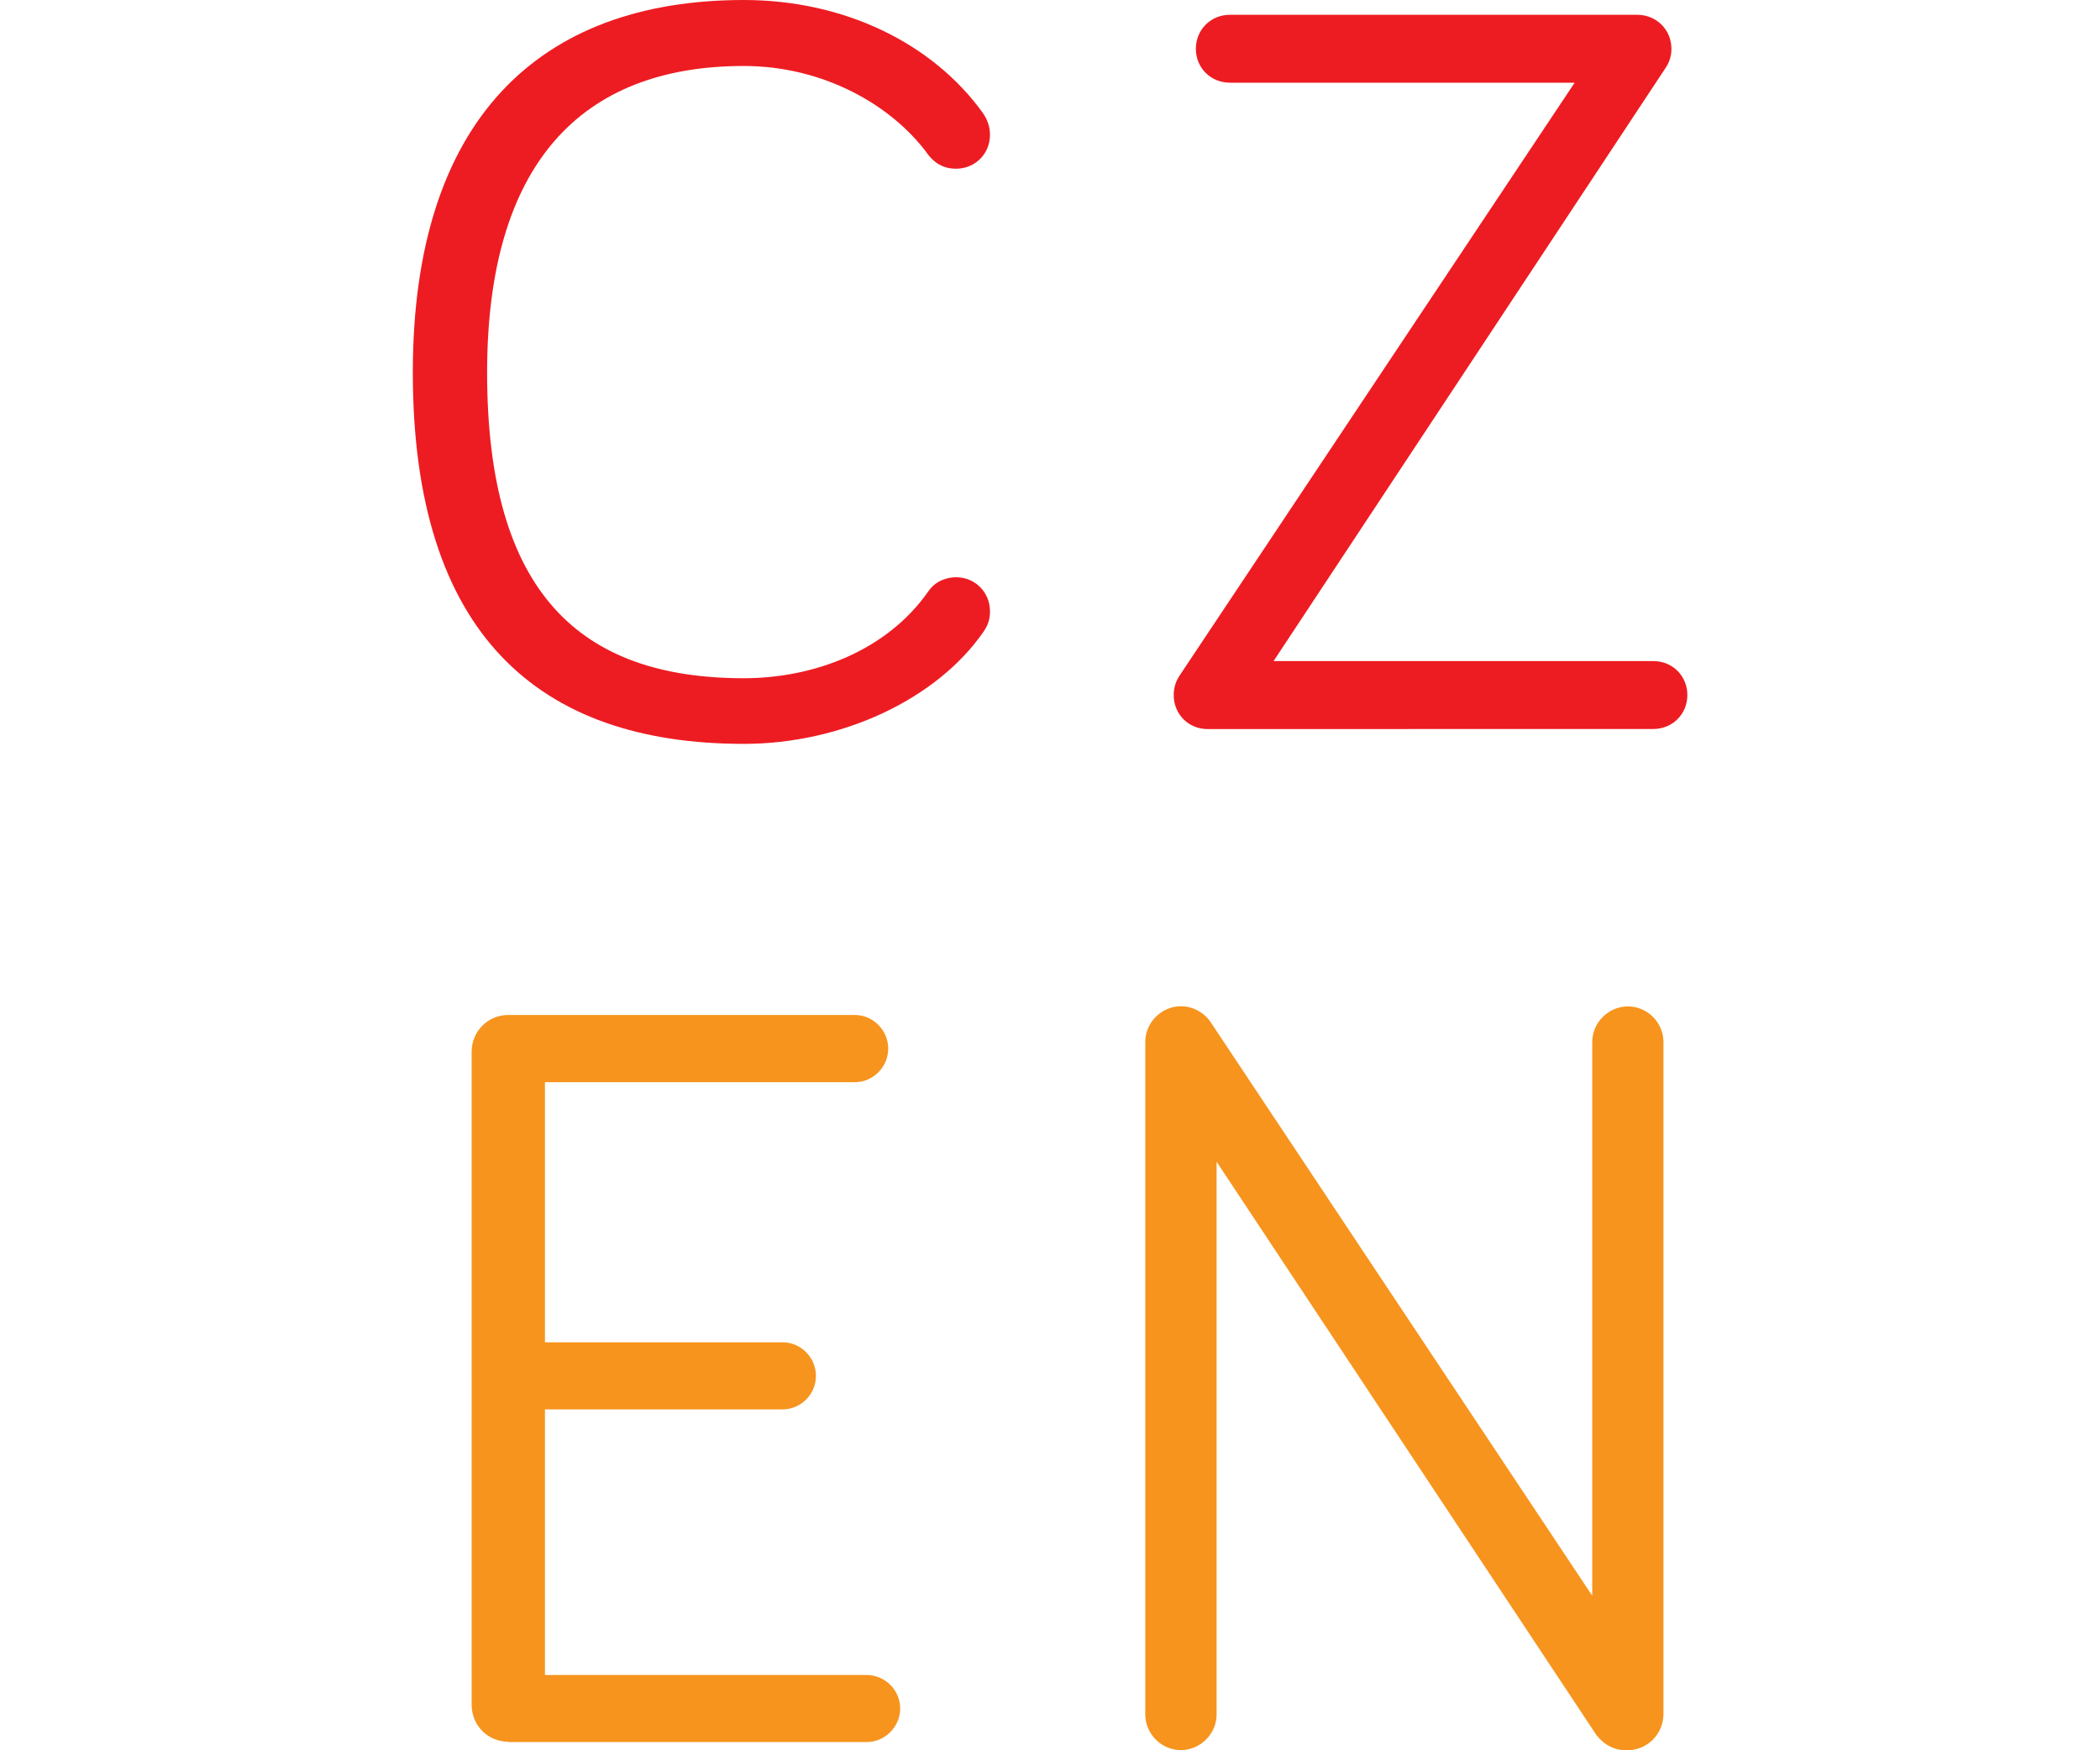 <?xml version="1.0" encoding="utf-8"?>
<!-- Generator: Adobe Illustrator 16.0.3, SVG Export Plug-In . SVG Version: 6.00 Build 0)  -->
<!DOCTYPE svg PUBLIC "-//W3C//DTD SVG 1.1//EN" "http://www.w3.org/Graphics/SVG/1.1/DTD/svg11.dtd">
<svg version="1.1" id="Vrstva_1" xmlns="http://www.w3.org/2000/svg" xmlns:xlink="http://www.w3.org/1999/xlink" x="0px" y="0px"
	 width="24px" height="20px" viewBox="0 0 24 20" enable-background="new 0 0 24 20" xml:space="preserve">
<g>
	<g>
		<path fill="#ED1C22" d="M13.801,8.331c-0.217,0-0.387-0.169-0.387-0.388c0-0.086,0.023-0.158,0.072-0.231l4.51-6.767h-3.939
			c-0.22,0-0.39-0.169-0.39-0.387c0-0.219,0.17-0.389,0.39-0.389h4.654c0.219,0,0.391,0.17,0.391,0.389
			c0,0.085-0.024,0.158-0.074,0.229l-4.473,6.767h4.34c0.219,0,0.389,0.169,0.389,0.388c0,0.218-0.17,0.388-0.389,0.388
			L13.801,8.331L13.801,8.331z"/>
	</g>
	<g>
		<path fill="#ED1C22" d="M4.718,4.256C4.718,1.383,6.148,0,8.501,0c1.152,0,2.158,0.497,2.728,1.286
			c0.061,0.085,0.085,0.169,0.085,0.255c0,0.217-0.17,0.387-0.388,0.387c-0.109,0-0.218-0.035-0.315-0.156
			c-0.412-0.57-1.2-1.018-2.11-1.018c-1.867,0-2.934,1.127-2.934,3.503c0,2.523,1.067,3.493,2.934,3.493
			c0.801,0,1.637-0.315,2.11-0.995c0.084-0.122,0.219-0.159,0.315-0.159c0.218,0,0.388,0.171,0.388,0.389
			c0,0.097-0.024,0.158-0.072,0.231C10.708,7.991,9.617,8.5,8.501,8.5C6.148,8.5,4.718,7.239,4.718,4.256z"/>
	</g>
</g>
<g>
	<g>
		<path fill="#F7941D" d="M19.011,11.907v7.675c0,0.232-0.182,0.418-0.418,0.418c-0.147,0-0.26-0.063-0.347-0.172l-4.342-6.553
			v6.315c0,0.224-0.187,0.408-0.408,0.408c-0.223,0-0.407-0.185-0.407-0.408v-7.685c0-0.223,0.187-0.407,0.407-0.407
			c0.148,0,0.273,0.084,0.334,0.173l4.367,6.563v-6.327c0-0.224,0.187-0.407,0.408-0.407C18.829,11.5,19.011,11.686,19.011,11.907z"
			/>
	</g>
	<g>
		<path fill="#F7941D" d="M5.809,19.902c-0.234,0-0.419-0.187-0.419-0.422V12.02c0-0.235,0.185-0.422,0.419-0.422h3.96
			c0.21,0,0.382,0.174,0.382,0.385c0,0.209-0.172,0.383-0.382,0.383H6.228v2.972h2.715c0.209,0,0.382,0.173,0.382,0.384
			s-0.173,0.383-0.382,0.383H6.228v3.035h3.677c0.209,0,0.383,0.172,0.383,0.383c0,0.207-0.173,0.383-0.383,0.383H5.809V19.902z"/>
	</g>
</g>
<g>
</g>
<g>
</g>
<g>
</g>
<g>
</g>
<g>
</g>
<g>
</g>
<g>
</g>
<g>
</g>
<g>
</g>
<g>
</g>
<g>
</g>
<g>
</g>
<g>
</g>
<g>
</g>
<g>
</g>
</svg>
